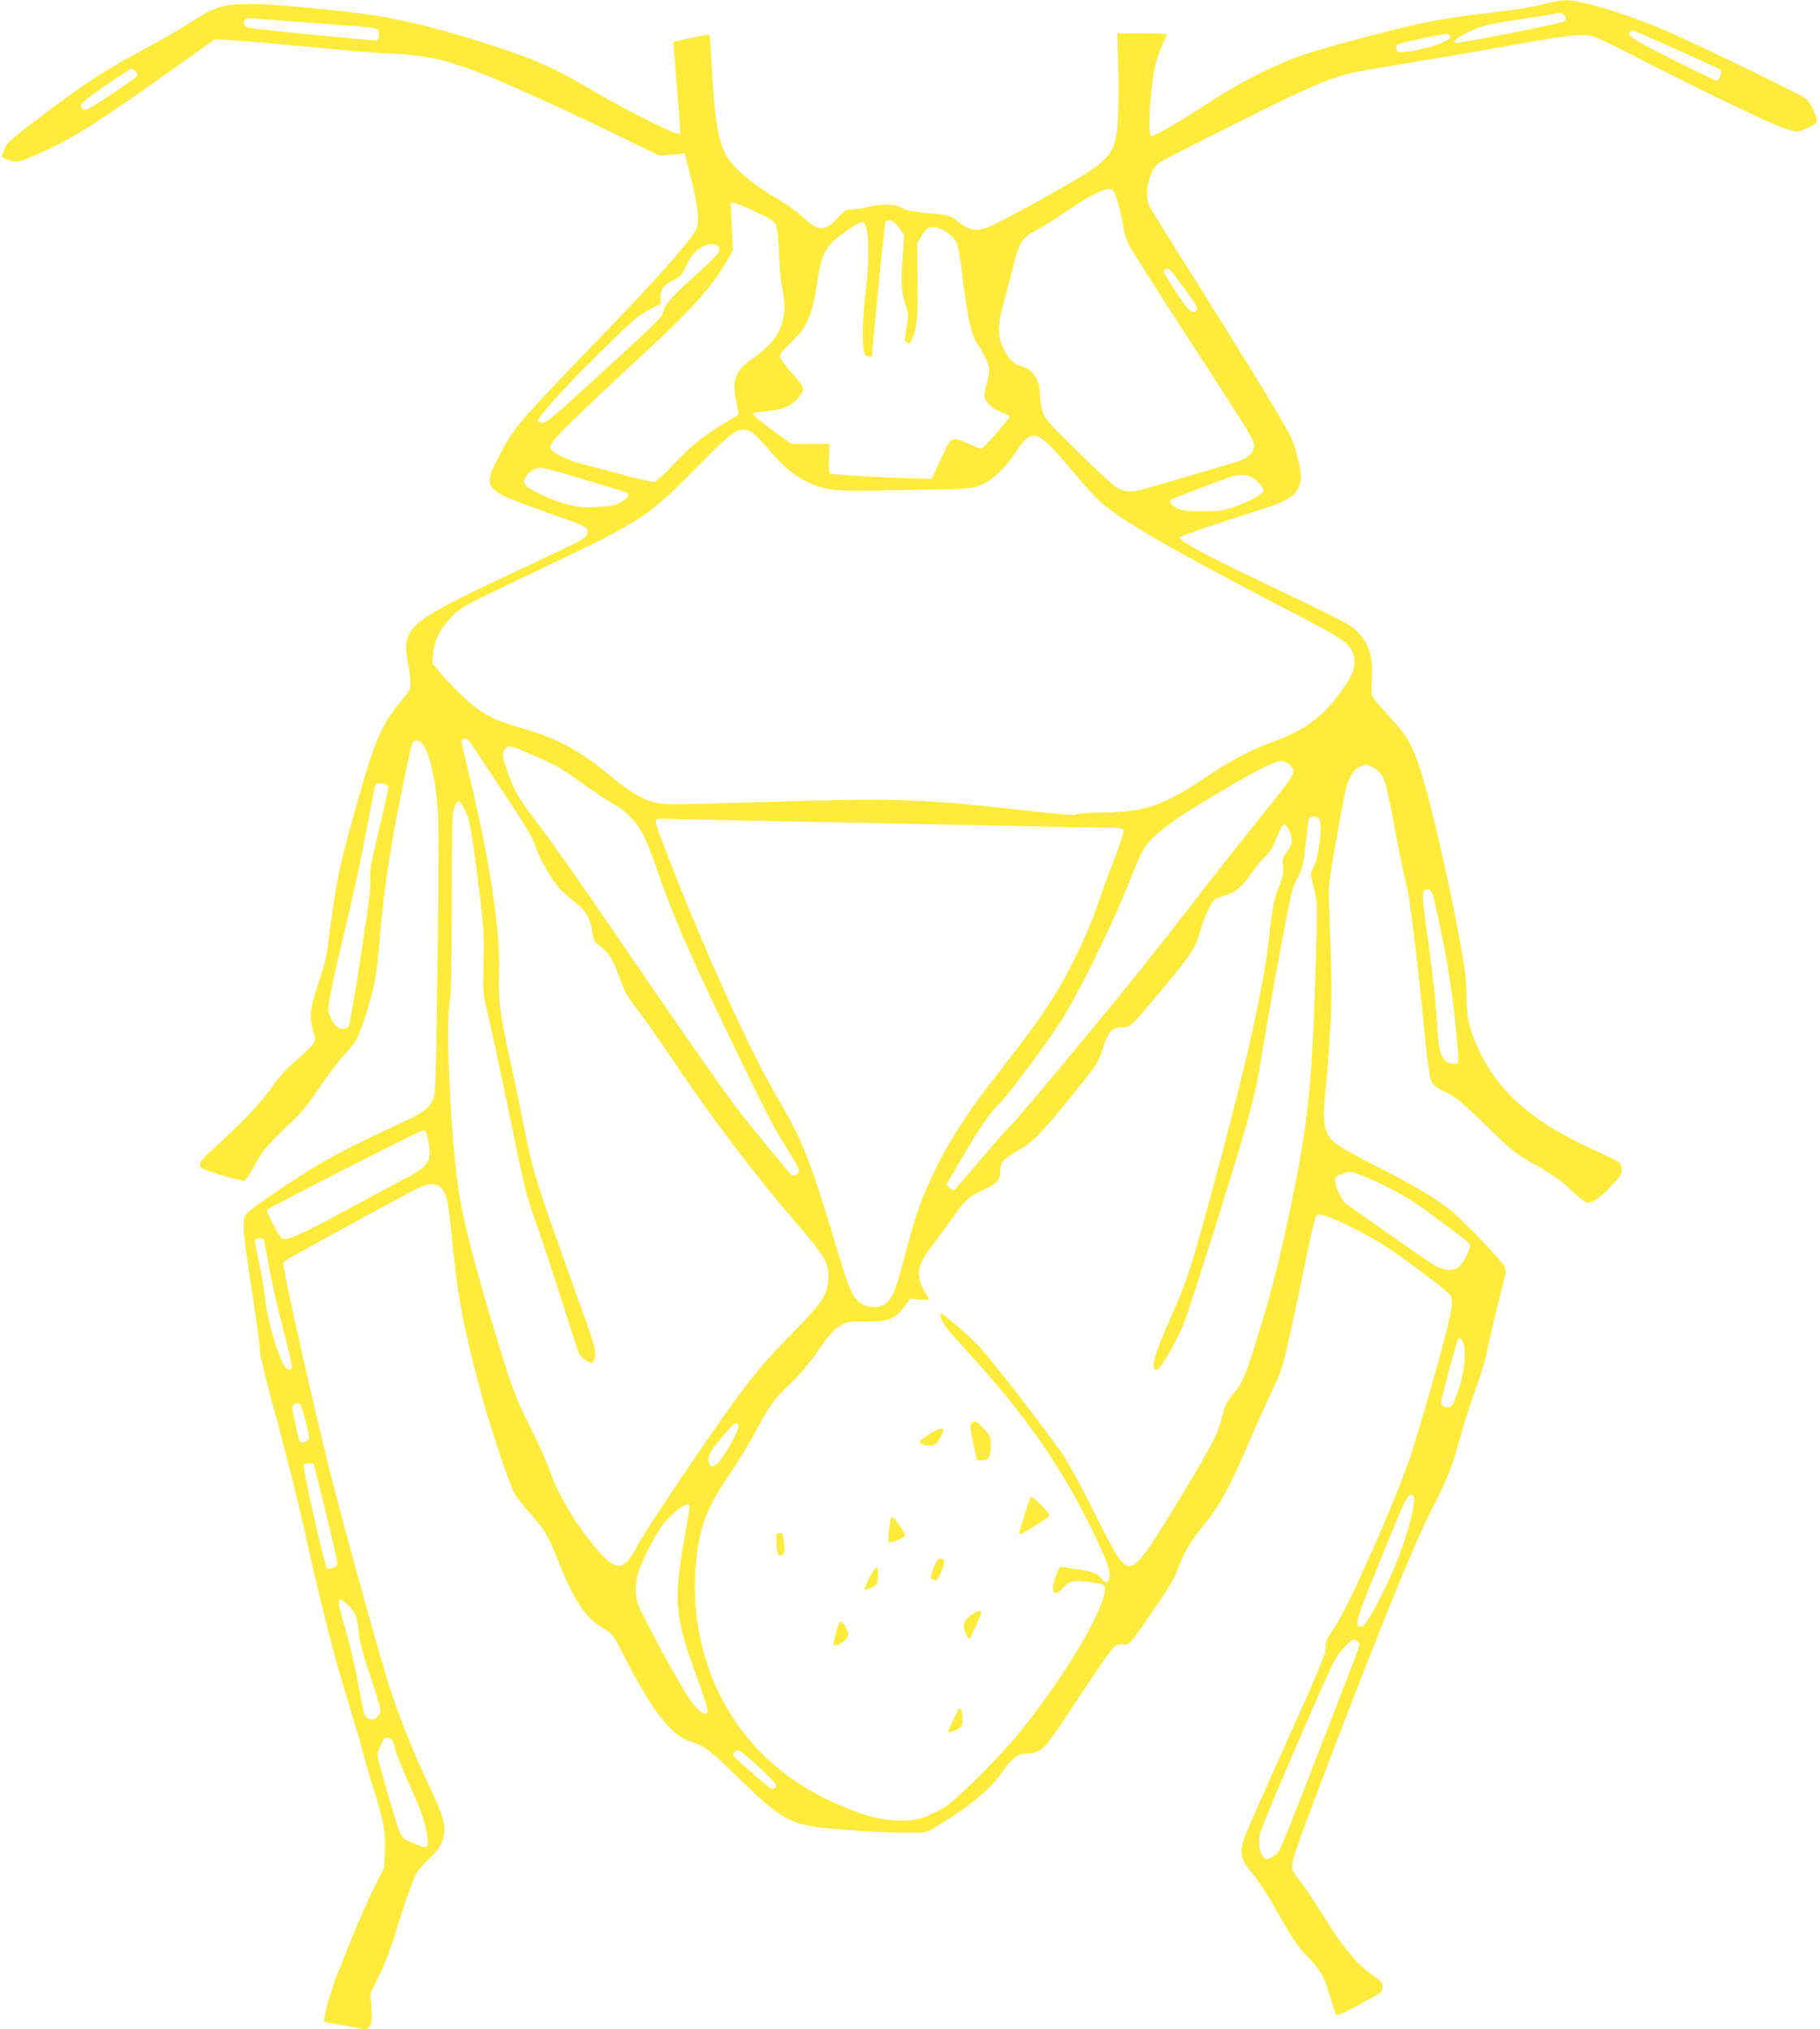 <?xml version="1.0" standalone="no"?>
<!DOCTYPE svg PUBLIC "-//W3C//DTD SVG 20010904//EN"
 "http://www.w3.org/TR/2001/REC-SVG-20010904/DTD/svg10.dtd">
<svg version="1.0" xmlns="http://www.w3.org/2000/svg"
 width="1148pt" height="1280pt" viewBox="0 0 1148 1280"
 preserveAspectRatio="xMidYMid meet">
<g transform="translate(0,1280) scale(0.1,-0.1)"
fill="#ffeb3b" stroke="none">
<path d="M9735 12774 c-88 -23 -180 -37 -456 -69 -75 -9 -201 -29 -280 -45
-186 -38 -611 -150 -763 -201 -196 -65 -424 -181 -646 -329 -109 -73 -311
-190 -327 -190 -27 0 -8 317 27 457 11 39 30 96 44 126 15 30 26 57 26 60 0 4
-70 7 -156 7 l-157 0 6 -192 c4 -106 3 -257 -1 -335 -13 -224 -39 -261 -273
-400 -74 -44 -228 -131 -343 -193 -159 -86 -220 -114 -256 -118 -52 -5 -93 12
-147 58 -34 30 -56 35 -209 49 -72 7 -110 15 -135 30 -41 25 -127 28 -209 6
-30 -8 -75 -15 -100 -15 -42 0 -49 -4 -95 -54 -81 -88 -124 -87 -219 3 -34 31
-95 77 -136 101 -171 99 -284 191 -341 276 -56 85 -81 230 -99 568 -5 109 -12
201 -15 206 -2 4 -55 -5 -116 -19 l-112 -25 6 -76 c3 -41 13 -170 23 -287 10
-117 16 -215 13 -218 -13 -13 -319 139 -537 266 -266 156 -363 200 -662 297
-279 91 -544 158 -735 186 -222 33 -635 71 -770 71 -171 0 -227 -16 -366 -106
-93 -59 -162 -99 -409 -234 -185 -101 -338 -205 -627 -427 -126 -97 -143 -114
-157 -154 l-15 -45 34 -15 c50 -21 75 -18 162 20 231 99 386 196 898 560 l250
178 110 -6 c61 -3 270 -21 465 -40 195 -19 414 -38 485 -41 272 -13 366 -32
600 -120 157 -59 543 -234 857 -387 l288 -140 79 7 80 7 10 -39 c72 -269 89
-391 61 -443 -42 -78 -240 -301 -615 -690 -525 -545 -527 -548 -630 -743 -101
-191 -89 -208 230 -322 342 -122 330 -116 330 -151 0 -26 -8 -33 -70 -66 -38
-20 -212 -103 -385 -184 -549 -256 -655 -323 -682 -427 -10 -40 -9 -64 5 -150
25 -151 24 -157 -31 -224 -146 -177 -174 -244 -326 -788 -77 -275 -105 -422
-142 -725 -12 -107 -26 -165 -65 -281 -54 -162 -60 -217 -32 -306 16 -52 16
-54 -4 -81 -11 -15 -61 -63 -112 -107 -63 -55 -109 -106 -148 -165 -57 -86
-194 -229 -360 -379 -91 -80 -107 -107 -80 -129 19 -16 255 -85 269 -79 7 2
38 49 68 103 55 98 71 116 243 281 50 48 104 115 163 205 49 73 119 166 157
206 75 80 89 108 141 271 47 150 63 237 81 451 18 219 37 371 71 575 37 223
125 658 137 673 6 7 22 12 35 10 50 -6 100 -175 122 -411 8 -79 8 -361 0 -962
-10 -780 -13 -853 -29 -890 -26 -58 -59 -82 -216 -155 -364 -169 -495 -241
-721 -392 -124 -82 -233 -162 -242 -176 -26 -40 -20 -117 37 -486 28 -181 51
-350 51 -377 0 -29 42 -200 109 -445 60 -220 141 -545 180 -724 97 -438 177
-752 260 -1021 38 -123 84 -278 101 -344 17 -66 49 -174 70 -240 61 -193 73
-263 68 -381 l-5 -104 -66 -132 c-36 -73 -93 -203 -128 -288 -34 -85 -82 -204
-106 -265 -41 -104 -87 -271 -78 -286 3 -3 28 -9 57 -13 29 -4 89 -14 132 -23
79 -16 80 -16 97 6 15 18 17 35 12 116 l-6 94 56 113 c34 68 74 173 101 264
54 180 110 337 133 379 9 16 47 60 84 96 54 53 71 77 83 120 23 78 9 132 -89
339 -95 201 -172 391 -243 605 -49 146 -236 815 -353 1265 -105 402 -331 1402
-322 1426 2 6 48 35 101 64 763 418 785 430 829 430 35 0 49 -6 68 -26 35 -38
41 -67 69 -349 36 -353 61 -487 177 -930 53 -202 174 -567 216 -648 8 -15 50
-69 93 -118 98 -111 116 -142 181 -305 100 -252 173 -361 288 -427 56 -32 57
-34 146 -208 164 -317 285 -470 399 -503 87 -26 125 -54 298 -224 254 -250
322 -292 513 -318 124 -16 420 -34 567 -34 109 0 111 0 172 37 206 124 345
238 416 344 59 87 102 119 156 119 52 0 88 16 126 57 14 15 109 154 211 308
101 154 195 290 209 302 18 17 34 22 62 20 38 -2 40 0 102 88 181 259 208 302
241 383 54 133 75 168 173 292 99 122 160 236 290 540 34 80 93 210 130 290
66 138 71 156 124 395 30 138 76 355 102 484 34 163 52 235 63 239 39 15 286
-103 462 -220 115 -77 330 -239 371 -280 26 -26 22 -71 -17 -229 -52 -207
-188 -677 -235 -814 -101 -291 -386 -933 -470 -1056 -50 -75 -58 -93 -58 -130
1 -37 -37 -131 -241 -584 -134 -297 -254 -568 -267 -603 -41 -107 -31 -150 57
-253 27 -31 88 -125 135 -210 106 -188 148 -250 209 -309 70 -68 101 -124 135
-245 18 -60 35 -113 39 -117 3 -4 71 27 149 70 137 74 142 78 142 109 0 28 -8
37 -58 72 -97 66 -188 173 -307 365 -60 98 -131 203 -157 234 -39 47 -48 64
-48 97 0 26 35 132 106 320 406 1076 660 1704 780 1935 89 169 120 248 169
426 26 93 71 234 100 314 29 80 60 179 69 220 9 41 27 122 40 180 13 58 38
160 56 228 25 92 31 129 24 147 -12 34 -261 294 -345 362 -90 73 -245 165
-454 270 -93 47 -200 105 -236 128 -112 72 -125 126 -94 396 7 69 19 229 26
355 11 214 10 308 -7 744 -7 165 -5 178 87 674 30 159 55 209 119 236 25 10
35 9 70 -11 72 -41 75 -49 150 -449 22 -118 49 -246 60 -285 21 -69 75 -515
120 -985 14 -139 28 -238 38 -258 11 -25 31 -41 75 -63 83 -40 110 -62 292
-239 150 -145 169 -160 295 -230 100 -56 154 -94 214 -151 45 -42 91 -79 104
-83 31 -10 83 26 163 112 54 57 60 68 57 100 -3 42 15 30 -243 152 -327 155
-536 342 -651 585 -65 137 -84 218 -84 357 0 93 -8 161 -41 340 -68 374 -175
840 -245 1068 -52 167 -92 236 -206 356 -53 56 -100 114 -104 129 -4 15 -4 59
-1 98 10 140 -17 229 -94 305 -44 44 -76 61 -624 323 -328 156 -495 247 -495
268 0 9 209 80 525 181 176 56 222 90 239 178 8 43 -18 167 -53 257 -27 68
-243 424 -675 1109 -114 181 -214 343 -223 360 -40 74 -9 226 56 277 14 12
240 128 501 258 515 257 612 296 819 331 64 11 238 40 386 65 149 24 396 67
550 95 324 58 413 68 481 51 26 -7 145 -63 263 -125 266 -139 785 -391 905
-440 50 -20 101 -36 115 -36 37 0 131 46 131 64 0 35 -42 124 -68 143 -49 36
-803 400 -947 456 -266 105 -486 168 -575 166 -25 -1 -85 -12 -135 -25z m136
-75 c8 -17 8 -24 -3 -34 -12 -11 -637 -135 -681 -135 -66 0 94 89 206 115 37
8 148 27 245 41 97 14 179 28 181 30 12 11 42 1 52 -17z m-7896 -44 c444 -32
415 -27 415 -70 0 -19 -4 -36 -9 -40 -9 -5 -764 69 -818 81 -16 3 -23 12 -23
28 0 28 13 35 55 30 17 -2 188 -15 380 -29z m8598 -166 c149 -67 276 -125 281
-129 10 -10 -12 -70 -26 -70 -5 0 -130 61 -278 135 -264 133 -291 151 -263
178 9 10 -11 18 286 -114z m-1425 79 c5 -26 -160 -82 -279 -95 -51 -5 -56 -4
-61 15 -3 12 -1 25 6 31 12 10 292 70 316 67 8 0 16 -9 18 -18z m-8293 -218
c14 -15 15 -23 6 -33 -6 -8 -81 -60 -166 -117 -130 -86 -157 -101 -170 -90
-32 26 -13 46 143 152 86 59 160 107 163 108 3 0 14 -9 24 -20z m6191 -810
c12 -36 29 -109 38 -162 18 -98 18 -98 140 -290 67 -106 240 -375 385 -597
279 -429 301 -467 301 -504 0 -36 -34 -73 -83 -91 -37 -13 -449 -135 -609
-180 -84 -24 -127 -21 -179 13 -24 15 -135 118 -246 227 -190 187 -203 202
-218 253 -8 30 -15 77 -15 105 -1 94 -51 164 -132 181 -38 9 -91 74 -111 136
-25 75 -21 135 17 272 18 67 46 172 61 233 32 132 57 170 147 215 33 17 124
74 202 127 136 93 219 134 261 129 15 -1 25 -18 41 -67z m-2272 -79 c79 -37
108 -56 119 -77 10 -20 16 -78 20 -179 3 -82 13 -186 22 -230 41 -190 -14
-318 -187 -436 -110 -75 -134 -137 -103 -274 9 -42 15 -78 13 -80 -1 -1 -46
-29 -98 -60 -129 -78 -198 -135 -316 -259 -72 -77 -107 -106 -124 -106 -13 0
-100 21 -194 46 -94 25 -211 56 -259 69 -98 26 -190 73 -195 99 -2 9 9 33 25
54 29 39 280 280 599 574 264 243 406 404 491 555 l36 65 -7 150 -7 151 30 -6
c17 -4 78 -29 135 -56z m897 -97 l32 -47 -9 -126 c-12 -172 -9 -230 17 -310
21 -65 21 -70 7 -150 -15 -78 -15 -82 3 -92 16 -8 21 -4 34 28 30 72 35 125
33 361 l-3 237 28 47 c17 29 37 50 52 54 56 14 154 -48 174 -109 6 -18 18 -93
27 -167 31 -261 59 -397 93 -449 49 -73 81 -143 81 -176 0 -16 -7 -52 -15 -79
-8 -27 -15 -62 -15 -77 0 -40 43 -85 103 -107 28 -11 53 -24 54 -29 4 -11
-164 -203 -178 -203 -6 0 -47 16 -91 35 -99 44 -96 46 -168 -110 l-53 -115
-71 1 c-145 1 -566 25 -573 33 -4 4 -6 48 -4 97 l3 89 -120 0 -119 0 -86 61
c-102 73 -164 125 -157 132 3 3 47 10 98 15 103 11 149 33 198 97 33 44 29 53
-63 155 -37 42 -63 80 -63 93 0 14 24 45 69 87 101 95 136 174 166 380 21 142
39 191 90 247 39 44 171 133 195 133 40 0 49 -205 21 -432 -20 -162 -25 -321
-12 -383 4 -21 13 -31 29 -33 12 -2 22 -2 22 0 2 60 80 840 84 847 17 27 55
11 87 -35z m-1143 -116 c25 -25 9 -47 -105 -151 -179 -161 -230 -216 -237
-258 -7 -39 -24 -56 -536 -523 -166 -151 -210 -186 -230 -184 -14 2 -25 9 -25
15 0 27 181 226 397 438 195 191 238 228 302 261 l74 38 -1 43 c0 51 18 75 86
109 40 21 51 33 73 82 28 63 54 95 99 123 34 21 85 25 103 7z m2945 -270 c68
-94 85 -124 76 -134 -26 -31 -47 -13 -128 109 -44 67 -81 128 -81 134 0 13 20
22 35 16 6 -2 49 -58 98 -125z m-2733 -903 c16 -8 60 -52 98 -98 95 -113 161
-171 246 -212 126 -62 159 -65 626 -56 397 7 418 9 473 30 75 30 155 104 226
212 102 154 134 143 350 -115 65 -78 142 -164 172 -192 125 -117 427 -293
1139 -664 393 -204 426 -225 457 -284 40 -77 12 -161 -104 -305 -105 -131
-211 -204 -398 -271 -132 -47 -270 -121 -429 -229 -254 -171 -380 -214 -638
-216 -90 -1 -163 -6 -170 -12 -9 -7 -101 0 -303 23 -680 77 -840 82 -1740 53
-242 -8 -474 -13 -515 -12 -132 3 -217 44 -388 186 -186 154 -332 232 -552
295 -139 40 -193 63 -270 115 -58 40 -156 133 -232 221 l-60 69 4 61 c5 85 46
166 122 241 59 58 77 68 563 299 640 303 673 326 1013 673 198 202 237 226
310 188z m-1067 -296 c128 -39 241 -73 252 -76 57 -16 51 -39 -19 -76 -32 -16
-64 -22 -148 -25 -93 -4 -119 -1 -199 22 -96 28 -215 84 -244 116 -15 17 -15
21 -1 49 19 35 59 60 99 61 16 0 133 -32 260 -71z m4239 0 c31 -23 58 -57 58
-76 0 -18 -93 -69 -185 -100 -70 -25 -95 -28 -200 -28 -98 0 -127 4 -158 19
-37 18 -56 41 -44 52 6 6 266 107 362 140 78 27 121 25 167 -7z m-4928 -1687
c16 -26 96 -147 178 -270 167 -251 199 -305 223 -379 20 -63 104 -205 148
-251 18 -19 57 -54 89 -78 72 -56 97 -97 112 -183 10 -64 14 -71 56 -103 54
-41 79 -84 121 -204 25 -73 45 -108 101 -180 38 -49 138 -190 221 -314 253
-378 519 -729 786 -1040 183 -213 206 -251 206 -340 0 -108 -29 -155 -207
-338 -178 -183 -237 -250 -339 -387 -177 -236 -612 -882 -662 -980 -79 -157
-134 -160 -256 -13 -136 162 -248 352 -297 502 -15 45 -69 164 -120 266 -80
158 -104 218 -164 410 -146 462 -246 833 -279 1028 -56 332 -93 1074 -62 1267
7 44 11 270 11 617 0 482 2 552 16 588 9 23 22 39 28 37 6 -2 23 -26 38 -54
30 -55 43 -127 94 -538 20 -159 27 -256 25 -350 -1 -71 -3 -164 -3 -205 -1
-55 7 -110 31 -205 17 -71 70 -316 117 -543 110 -538 122 -590 188 -773 30
-85 100 -297 156 -472 55 -175 106 -329 112 -343 6 -13 27 -34 46 -46 28 -17
36 -18 43 -7 27 43 20 74 -71 329 -298 831 -304 851 -365 1155 -24 121 -64
312 -89 425 -63 288 -74 377 -68 551 8 259 -56 686 -184 1221 -30 125 -54 232
-54 237 0 6 10 11 23 11 16 0 30 -14 51 -48z m421 -74 c115 -51 142 -68 294
-177 62 -44 138 -94 171 -112 75 -40 149 -117 190 -199 18 -35 52 -122 77
-194 106 -311 218 -568 505 -1161 197 -407 243 -496 333 -637 36 -57 65 -112
65 -121 0 -19 -31 -39 -46 -29 -14 9 -272 324 -350 427 -92 120 -350 491 -749
1075 -197 289 -413 597 -480 685 -146 193 -167 227 -211 350 -39 111 -41 128
-14 155 23 23 24 22 215 -62z m4730 -43 c45 -44 43 -47 -187 -332 -101 -126
-276 -347 -388 -493 -113 -146 -277 -355 -365 -465 -241 -301 -782 -951 -809
-972 -13 -10 -98 -107 -190 -215 -92 -109 -171 -200 -176 -203 -4 -3 -18 3
-30 13 l-22 18 102 175 c107 182 177 284 230 334 46 42 288 365 380 506 118
181 327 604 450 913 28 71 60 147 72 169 51 100 173 194 518 397 209 123 324
180 362 180 17 0 39 -10 53 -25z m-5707 -121 c12 -4 22 -14 22 -22 0 -9 -27
-129 -60 -268 -51 -213 -59 -260 -54 -310 4 -45 -10 -160 -61 -489 -36 -236
-71 -435 -77 -442 -6 -7 -23 -13 -39 -13 -30 0 -58 31 -83 92 -15 37 -2 102
122 628 34 140 84 377 112 525 28 149 53 278 56 288 6 18 23 21 62 11z m5892
-219 c22 -26 5 -204 -26 -283 l-27 -65 22 -93 c21 -91 21 -102 11 -451 -21
-733 -45 -987 -136 -1441 -86 -430 -150 -683 -264 -1037 -52 -162 -74 -206
-134 -273 -26 -29 -40 -59 -60 -137 -29 -109 -58 -164 -254 -490 -281 -465
-309 -493 -391 -400 -16 19 -91 157 -165 307 -74 150 -161 310 -193 355 -137
194 -447 595 -524 677 -79 84 -238 220 -247 211 -2 -2 1 -20 8 -41 8 -23 58
-86 138 -173 401 -434 635 -774 847 -1227 70 -151 84 -199 69 -238 -8 -22 -31
-20 -44 4 -16 30 -61 49 -142 60 -40 6 -85 13 -99 15 -24 5 -28 1 -47 -50 -40
-105 -18 -148 42 -82 43 47 70 52 177 37 87 -13 89 -14 89 -40 0 -131 -269
-580 -553 -924 -134 -161 -387 -412 -459 -455 -118 -69 -173 -85 -283 -84
-116 1 -216 27 -380 98 -190 82 -331 174 -468 304 -313 298 -474 738 -439
1197 19 243 65 368 215 587 46 67 117 183 157 257 99 184 119 211 227 315 63
60 121 129 176 210 64 92 93 126 130 149 47 29 53 30 170 30 146 1 181 15 241
94 l38 51 59 -6 c33 -3 59 -3 59 2 0 4 -10 20 -21 37 -12 16 -28 50 -35 76
-20 64 0 127 66 212 28 36 86 115 129 175 97 136 108 145 202 189 88 40 109
63 109 124 0 52 18 72 127 134 83 47 147 116 374 399 110 139 120 155 146 236
33 107 56 133 116 133 55 0 56 1 199 170 243 290 268 326 297 433 22 80 69
185 93 204 7 6 33 16 57 23 69 18 116 56 172 138 29 43 70 92 90 110 27 23 46
55 71 117 18 47 39 85 45 85 19 0 44 -45 50 -87 4 -31 -1 -46 -27 -82 -29 -40
-32 -49 -27 -93 5 -40 1 -63 -22 -121 -37 -94 -47 -144 -66 -329 -32 -309
-163 -887 -381 -1678 -128 -464 -138 -491 -268 -786 -83 -191 -102 -280 -53
-261 22 8 136 209 167 296 42 114 237 729 325 1021 104 346 129 448 160 640
33 206 103 600 156 875 34 177 46 220 75 271 30 56 35 76 49 205 9 79 18 152
21 162 7 21 47 23 64 2z m-3650 -10 c179 -3 741 -15 1250 -25 509 -11 978 -20
1043 -20 98 0 119 -3 124 -16 3 -8 -24 -93 -60 -187 -37 -95 -87 -233 -112
-307 -25 -74 -81 -207 -125 -295 -122 -247 -222 -397 -494 -744 -204 -259
-324 -449 -430 -679 -62 -135 -106 -267 -161 -482 -63 -246 -89 -294 -165
-313 -38 -9 -99 8 -130 38 -41 39 -59 87 -165 440 -132 441 -192 588 -335 830
-178 300 -484 977 -720 1594 -51 133 -60 165 -49 172 8 5 57 7 109 4 52 -2
241 -7 420 -10z m4402 -615 c56 -261 85 -442 108 -670 26 -262 26 -250 -6
-250 -55 0 -87 39 -98 120 -4 25 -10 110 -15 190 -5 80 -28 286 -52 458 -46
335 -46 336 6 330 17 -3 25 -25 57 -178z m-6373 -1397 c28 -139 13 -164 -157
-254 -64 -34 -233 -124 -374 -201 -279 -151 -371 -190 -393 -167 -23 24 -98
170 -91 177 17 18 963 501 982 501 18 1 23 -8 33 -56z m5930 -244 c112 -47
221 -105 306 -162 81 -55 321 -235 335 -252 14 -17 -38 -126 -72 -149 -40 -28
-98 -20 -164 22 -63 41 -501 347 -546 382 -29 22 -71 120 -66 154 2 14 15 24
43 32 58 18 59 18 164 -27z m-6965 -387 c2 -4 16 -77 31 -162 14 -85 54 -263
89 -395 35 -132 61 -246 58 -253 -2 -7 -14 -12 -26 -10 -39 6 -127 281 -146
463 -6 55 -23 154 -38 221 -16 66 -26 126 -24 132 4 13 48 17 56 4z m7569
-663 c16 -61 2 -186 -33 -284 -17 -49 -37 -96 -44 -103 -20 -20 -66 -5 -66 22
0 21 97 383 107 399 10 16 27 0 36 -34z m-7338 -379 c11 -17 55 -183 55 -206
0 -25 -48 -44 -60 -24 -4 6 -17 59 -29 117 -19 87 -21 107 -10 114 19 12 36
11 44 -1z m2763 -136 c4 -29 -108 -223 -141 -242 -24 -15 -29 -15 -37 -2 -26
40 -11 74 72 173 80 96 100 109 106 71z m-2603 -543 c42 -170 75 -317 73 -327
-3 -19 -49 -36 -66 -25 -13 8 -155 637 -147 651 3 5 19 10 34 10 l29 0 77
-309z m6865 77 c0 -47 -33 -175 -75 -298 -66 -191 -224 -500 -255 -500 -52 0
-48 15 121 430 148 364 165 400 186 400 19 0 23 -5 23 -32z m-4570 -40 c0 -7
-13 -87 -29 -178 -75 -423 -67 -515 79 -909 38 -105 67 -197 64 -206 -13 -32
-49 -10 -105 65 -56 73 -307 533 -335 613 -19 55 -18 144 5 208 28 81 103 227
150 289 67 88 171 160 171 118z m-2151 -625 c43 -42 57 -80 66 -188 5 -47 28
-132 71 -258 35 -104 64 -199 64 -213 0 -34 -35 -67 -63 -59 -12 4 -27 13 -33
21 -6 7 -25 96 -43 196 -18 101 -55 259 -82 351 -60 202 -57 222 20 150z
m6365 -228 c18 -19 35 31 -167 -490 -274 -708 -319 -820 -336 -839 -9 -10 -29
-25 -45 -33 -28 -15 -31 -14 -48 6 -24 31 -33 87 -21 141 11 48 145 366 351
834 113 259 132 295 178 343 54 57 64 61 88 38z m-6069 -685 c12 -41 50 -135
84 -209 75 -161 107 -255 117 -338 8 -73 2 -76 -76 -45 -85 33 -87 35 -124
150 -35 109 -116 398 -116 414 0 5 10 32 21 59 19 43 25 50 48 47 23 -3 28
-11 46 -78z m2295 -109 c109 -103 114 -110 98 -127 -16 -16 -22 -13 -115 68
-158 138 -157 137 -143 153 7 8 20 15 29 15 9 0 68 -49 131 -109z"/>
<path d="M6132 3828 c-16 -16 -15 -36 10 -144 l21 -94 34 0 c40 0 53 24 53
101 0 42 -5 54 -37 89 -45 51 -66 63 -81 48z"/>
<path d="M5870 3759 c-25 -17 -52 -34 -60 -40 -24 -15 17 -41 60 -37 29 2 38
10 57 43 13 22 23 46 23 53 0 20 -32 12 -80 -19z"/>
<path d="M6500 3358 c0 -2 -18 -55 -39 -118 -22 -64 -35 -117 -30 -118 10 -4
189 108 189 119 0 18 -119 135 -120 117z"/>
<path d="M5616 3208 c-11 -53 -16 -138 -8 -138 24 0 102 33 102 44 0 16 -69
116 -80 116 -5 0 -12 -10 -14 -22z"/>
<path d="M4898 3123 c-2 -5 -2 -36 0 -70 3 -53 7 -63 22 -63 28 0 33 15 25 81
-6 48 -10 59 -25 59 -11 0 -20 -3 -22 -7z"/>
<path d="M5891 2915 c-25 -67 -25 -71 -5 -79 24 -9 23 -10 50 50 27 62 26 84
-5 84 -15 0 -25 -14 -40 -55z"/>
<path d="M5485 2850 c-20 -40 -34 -74 -31 -77 3 -3 22 3 43 13 35 18 38 22 41
68 5 78 -12 77 -53 -4z"/>
<path d="M6129 2615 c-38 -25 -49 -43 -49 -76 0 -25 29 -83 37 -75 8 8 73 157
73 168 0 15 -25 8 -61 -17z"/>
<path d="M5295 2568 c-19 -48 -42 -138 -37 -142 20 -21 92 33 92 68 0 30 -47
94 -55 74z"/>
<path d="M6016 1958 c-20 -42 -36 -79 -36 -81 0 -9 47 6 69 22 18 14 23 27 23
59 0 23 -5 50 -11 59 -8 15 -16 5 -45 -59z"/>
</g>
</svg>
